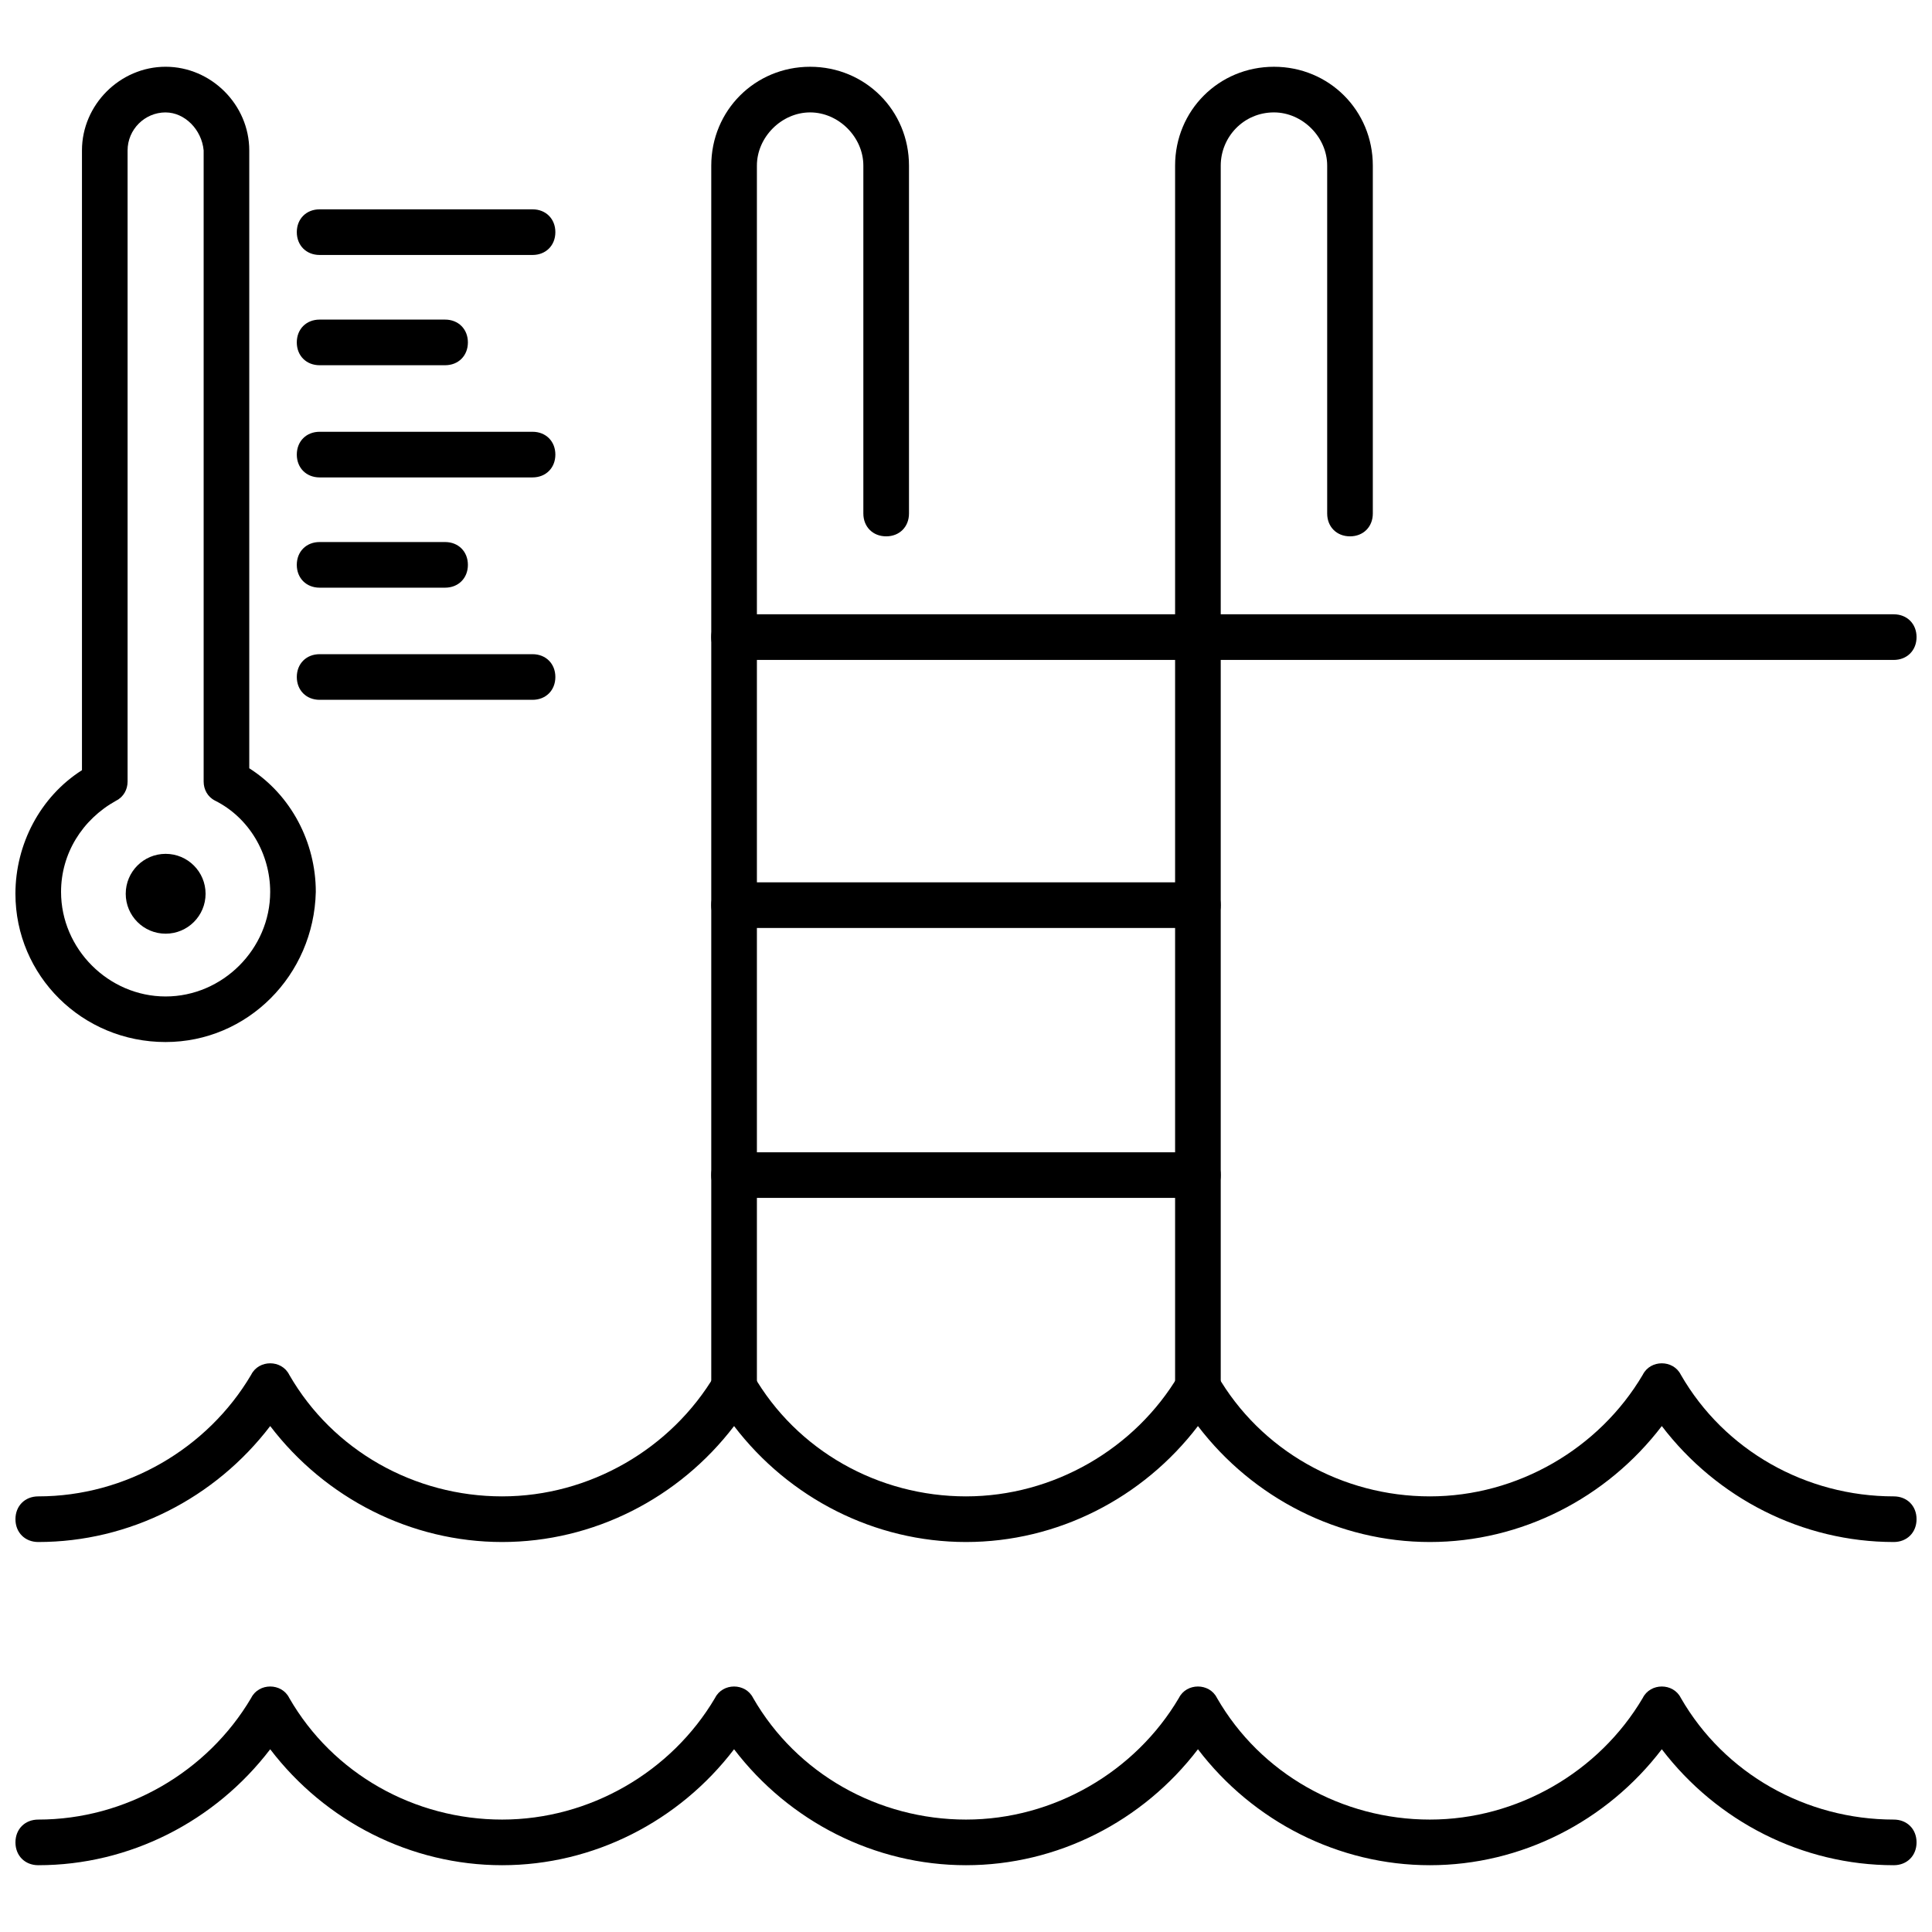<?xml version="1.0" encoding="UTF-8"?>
<!-- Uploaded to: SVG Repo, www.svgrepo.com, Generator: SVG Repo Mixer Tools -->
<svg width="800px" height="800px" version="1.1" viewBox="144 144 512 512" xmlns="http://www.w3.org/2000/svg">
 <defs>
  <clipPath id="d">
   <path d="m148.09 590h503.81v49h-503.81z"/>
  </clipPath>
  <clipPath id="c">
   <path d="m148.09 505h503.81v48h-503.81z"/>
  </clipPath>
  <clipPath id="b">
   <path d="m455 306h196.9v13h-196.9z"/>
  </clipPath>
  <clipPath id="a">
   <path d="m148.09 161h79.906v260h-79.906z"/>
  </clipPath>
 </defs>
 <g clip-path="url(#d)">
  <path d="m645.86 638.3c-24.184 0-46.855-11.586-61.465-30.73-14.609 19.145-37.281 30.73-61.465 30.73-24.184 0-46.855-11.586-61.465-30.73-14.609 19.145-37.281 30.73-61.465 30.73s-46.855-11.586-61.465-30.73c-14.609 19.145-37.281 30.73-61.465 30.73-24.184 0-46.855-11.586-61.465-30.73-14.613 19.141-37.281 30.73-61.465 30.73-3.527 0-6.047-2.519-6.047-6.047s2.519-6.047 6.047-6.047c23.176 0 44.84-12.594 56.426-32.242 1.008-2.016 3.023-3.023 5.039-3.023s4.031 1.008 5.039 3.023c11.586 20.152 33.25 32.242 56.426 32.242 23.176 0 44.84-12.594 56.426-32.242 1.008-2.016 3.023-3.023 5.039-3.023s4.031 1.008 5.039 3.023c11.586 20.152 33.25 32.242 56.426 32.242s44.84-12.594 56.426-32.242c1.008-2.016 3.023-3.023 5.039-3.023s4.031 1.008 5.039 3.023c11.586 20.152 33.25 32.242 56.426 32.242 23.176 0 44.84-12.594 56.426-32.242 1.008-2.016 3.023-3.023 5.039-3.023s4.031 1.008 5.039 3.023c11.586 20.152 33.25 32.242 56.426 32.242 3.527 0 6.047 2.519 6.047 6.047-0.004 3.527-2.523 6.047-6.047 6.047z"/>
 </g>
 <g clip-path="url(#c)">
  <path d="m645.86 552.65c-24.184 0-46.855-11.586-61.465-30.73-14.609 19.145-37.281 30.73-61.465 30.73-24.184 0-46.855-11.586-61.465-30.73-14.609 19.145-37.281 30.73-61.465 30.73s-46.855-11.586-61.465-30.73c-14.609 19.145-37.281 30.73-61.465 30.73-24.184 0-46.855-11.586-61.465-30.73-14.613 19.145-37.281 30.73-61.465 30.73-3.527 0-6.047-2.519-6.047-6.047 0-3.527 2.519-6.047 6.047-6.047 23.176 0 44.84-12.594 56.426-32.242 1.008-2.016 3.023-3.023 5.039-3.023s4.031 1.008 5.039 3.023c11.586 20.152 33.25 32.242 56.426 32.242 23.176 0 44.84-12.594 56.426-32.242 1.008-2.016 3.023-3.023 5.039-3.023s4.031 1.008 5.039 3.023c11.586 20.152 33.25 32.242 56.426 32.242s44.84-12.594 56.426-32.242c1.008-2.016 3.023-3.023 5.039-3.023s4.031 1.008 5.039 3.023c11.586 20.152 33.25 32.242 56.426 32.242 23.176 0 44.84-12.594 56.426-32.242 1.008-2.016 3.023-3.023 5.039-3.023s4.031 1.008 5.039 3.023c11.586 20.152 33.25 32.242 56.426 32.242 3.527 0 6.047 2.519 6.047 6.047-0.004 3.527-2.523 6.047-6.047 6.047z"/>
 </g>
 <g clip-path="url(#b)">
  <path d="m645.86 318.89h-184.39c-3.527 0-6.047-2.519-6.047-6.047s2.519-6.047 6.047-6.047h184.39c3.527 0 6.047 2.519 6.047 6.047-0.004 3.527-2.523 6.047-6.047 6.047z"/>
 </g>
 <path d="m338.54 517.39c-3.527 0-6.047-2.519-6.047-6.047v-323.45c0-14.609 11.586-26.199 26.199-26.199 14.609 0 26.199 11.586 26.199 26.199v92.195c0 3.527-2.519 6.047-6.047 6.047s-6.047-2.519-6.047-6.047v-92.195c0-7.559-6.551-14.105-14.105-14.105-7.559 0-14.105 6.551-14.105 14.105v322.94c-0.004 3.527-2.523 6.551-6.047 6.551z"/>
 <path d="m461.46 517.39c-3.527 0-6.047-2.519-6.047-6.047v-323.45c0-14.609 11.586-26.199 26.199-26.199 14.609 0 26.199 11.586 26.199 26.199v92.195c0 3.527-2.519 6.047-6.047 6.047-3.527 0-6.047-2.519-6.047-6.047v-92.195c0-7.559-6.551-14.105-14.105-14.105-8.062 0-14.105 6.551-14.105 14.105v322.94c-0.004 3.527-2.523 6.551-6.047 6.551z"/>
 <path d="m461.46 461.46h-122.93c-3.527 0-6.047-2.519-6.047-6.047 0-3.527 2.519-6.047 6.047-6.047h122.93c3.527 0 6.047 2.519 6.047 6.047-0.004 3.527-2.523 6.047-6.047 6.047z"/>
 <path d="m461.46 389.92h-122.93c-3.527 0-6.047-2.519-6.047-6.047s2.519-6.047 6.047-6.047h122.93c3.527 0 6.047 2.519 6.047 6.047-0.004 3.527-2.523 6.047-6.047 6.047z"/>
 <path d="m461.46 318.89h-122.93c-3.527 0-6.047-2.519-6.047-6.047s2.519-6.047 6.047-6.047h122.93c3.527 0 6.047 2.519 6.047 6.047-0.004 3.527-2.523 6.047-6.047 6.047z"/>
 <path d="m198.48 380.86c0 5.84-4.738 10.578-10.582 10.578s-10.578-4.738-10.578-10.578c0-5.844 4.734-10.582 10.578-10.582s10.582 4.738 10.582 10.582"/>
 <g clip-path="url(#a)">
  <path d="m187.89 420.15c-22.168 0-39.801-17.637-39.801-39.297 0-13.098 6.551-25.695 17.633-32.746v-164.25c0-12.09 10.078-22.168 22.168-22.168 12.09 0 22.168 10.078 22.168 22.168v163.74c11.082 7.055 17.633 19.648 17.633 32.746-0.504 22.168-18.137 39.805-39.801 39.805zm0-246.36c-5.543 0-10.078 4.535-10.078 10.078v167.27c0 2.016-1.008 4.031-3.023 5.039-9.07 5.039-14.609 14.105-14.609 24.184 0 15.113 12.594 27.711 27.711 27.711 15.113 0 27.711-12.594 27.711-27.711 0-10.078-5.543-19.648-14.609-24.184-2.016-1.008-3.023-3.023-3.023-5.039v-167.27c-0.504-5.539-5.039-10.074-10.078-10.074z"/>
 </g>
 <path d="m285.13 211.57h-56.426c-3.527 0-6.047-2.519-6.047-6.047s2.519-6.047 6.047-6.047h56.426c3.527 0 6.047 2.519 6.047 6.047s-2.519 6.047-6.047 6.047z"/>
 <path d="m261.95 240.79h-33.25c-3.527 0-6.047-2.519-6.047-6.047s2.519-6.047 6.047-6.047h33.25c3.527 0 6.047 2.519 6.047 6.047 0 3.531-2.519 6.047-6.047 6.047z"/>
 <path d="m285.13 270.52h-56.426c-3.527 0-6.047-2.519-6.047-6.047s2.519-6.047 6.047-6.047h56.426c3.527 0 6.047 2.519 6.047 6.047s-2.519 6.047-6.047 6.047z"/>
 <path d="m261.95 299.74h-33.25c-3.527 0-6.047-2.519-6.047-6.047 0-3.527 2.519-6.047 6.047-6.047h33.25c3.527 0 6.047 2.519 6.047 6.047 0 3.527-2.519 6.047-6.047 6.047z"/>
 <path d="m285.13 329.46h-56.426c-3.527 0-6.047-2.519-6.047-6.047 0-3.527 2.519-6.047 6.047-6.047h56.426c3.527 0 6.047 2.519 6.047 6.047 0 3.527-2.519 6.047-6.047 6.047z"/>
</svg>